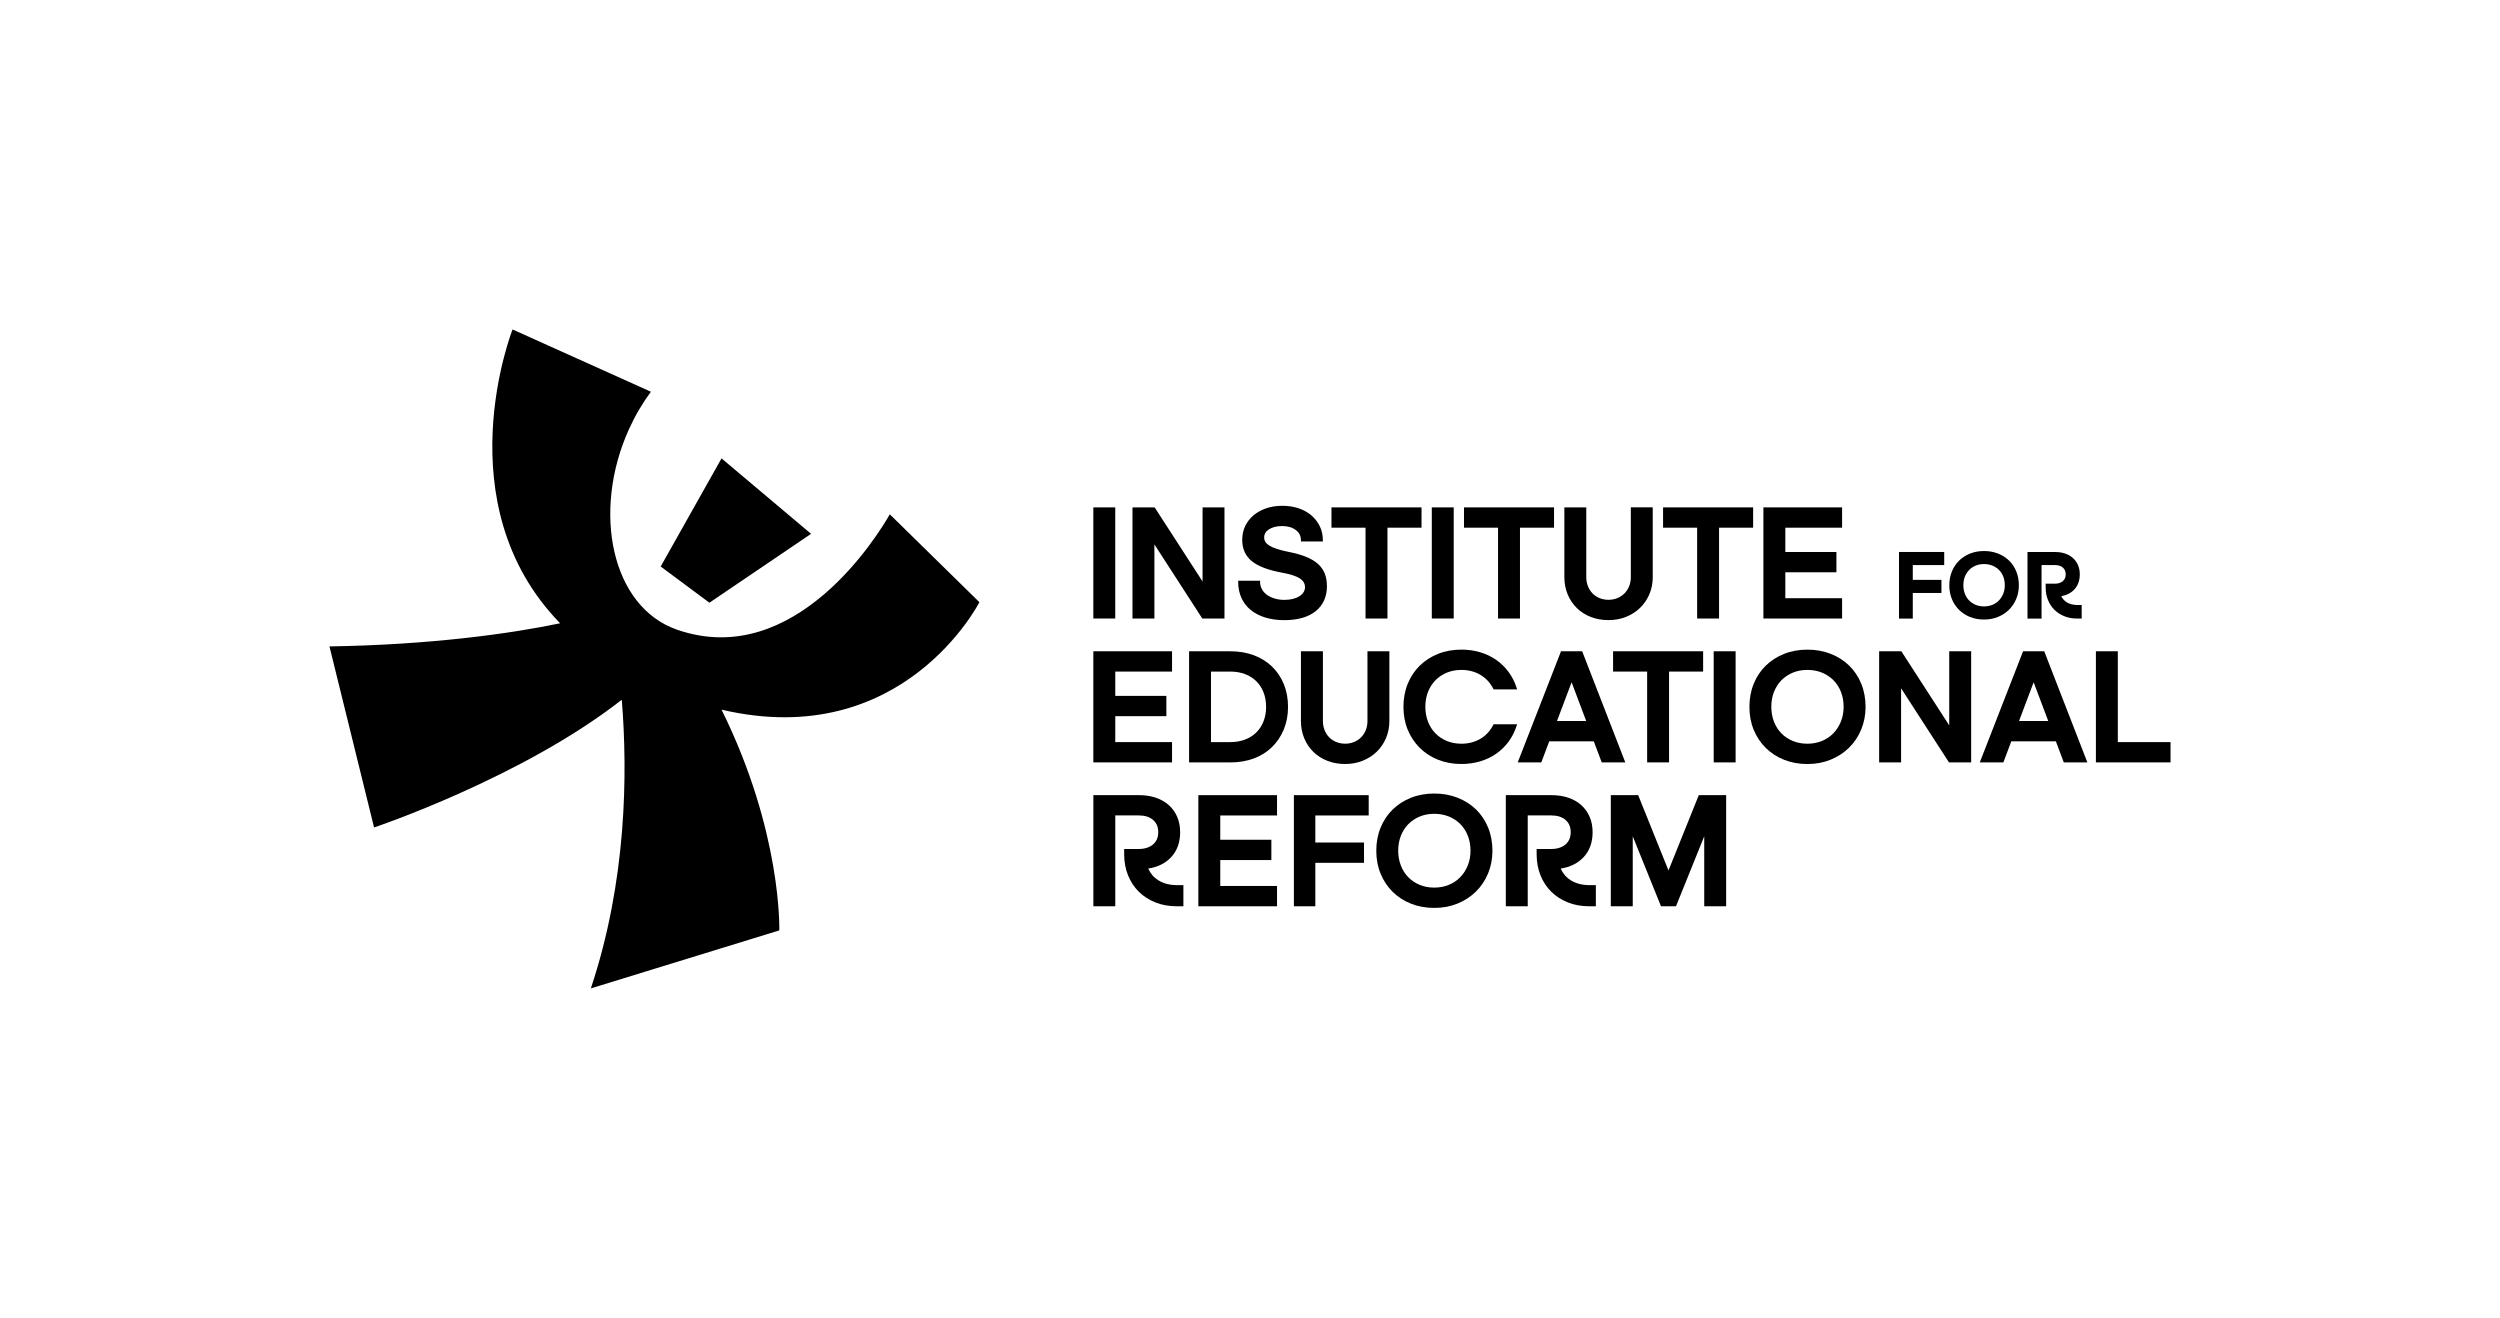 <?xml version="1.0" encoding="UTF-8"?>
<svg id="Logo" xmlns="http://www.w3.org/2000/svg" version="1.1" viewBox="0 0 1211.52 638.64">
  <!-- Generator: Adobe Illustrator 30.0.0, SVG Export Plug-In . SVG Version: 2.1.1 Build 123)  -->
  <g>
    <path d="M474.62,291.83s-36.91,72.73-124.96,52.07c29.45,59.49,27.99,106.98,27.99,106.98l-91.32,28.1c17.34-51.99,17.91-103.98,14.99-139.88-48.46,37.91-120.04,61.9-120.04,61.9l-21.62-87.74c49.03-.78,87.55-6.15,111.78-11.21-56.45-57.94-23.05-142.39-23.05-142.39l67.04,30.18c-4.07,5.51-7.68,11.62-10.67,18.25-17.94,39.67-8.6,86.06,23.44,97.1,57.35,19.78,97.69-46.61,103.01-55.95l43.41,42.59Z"/>
    <polygon points="349.66 222.14 393.04 258.7 343.77 292.08 320.17 274.54 349.66 222.14"/>
    <g>
      <rect x="529.84" y="245.88" width="10.62" height="53.85"/>
      <polygon points="559.43 263.82 582.64 299.74 593.39 299.74 593.39 245.88 582.77 245.88 582.77 281.79 559.55 245.88 548.81 245.88 548.81 299.74 559.43 299.74 559.43 263.82"/>
      <path d="M643.03,283.97c0-2.26-.36-4.31-1.06-6.08-.72-1.78-1.86-3.37-3.38-4.71-1.51-1.32-3.47-2.47-5.83-3.41-2.33-.93-5.17-1.72-8.43-2.35-4.27-.87-7.35-1.88-9.16-2.99-1.71-1.04-2.54-2.34-2.54-3.97s.76-2.92,2.32-3.94c1.62-1.06,3.79-1.59,6.43-1.59s4.96.66,6.63,1.96c1.65,1.28,2.44,2.89,2.44,4.92v.6h10.62v-.6c0-2.44-.49-4.71-1.47-6.74-.98-2.03-2.35-3.81-4.08-5.3-1.73-1.48-3.82-2.65-6.21-3.45-2.38-.8-5.02-1.21-7.85-1.21s-5.46.41-7.82,1.21c-2.37.81-4.44,1.95-6.17,3.41-1.73,1.46-3.09,3.22-4.05,5.23-.95,2.01-1.43,4.27-1.43,6.7,0,4.31,1.57,7.77,4.66,10.29,3.02,2.46,7.91,4.33,14.54,5.55,4.04.72,6.98,1.67,8.74,2.82,1.67,1.1,2.48,2.48,2.48,4.22s-.88,3.22-2.67,4.37c-1.86,1.19-4.33,1.79-7.34,1.79-1.72,0-3.32-.23-4.78-.68-1.45-.45-2.71-1.07-3.75-1.84-1.02-.75-1.82-1.68-2.38-2.74-.55-1.06-.84-2.21-.84-3.42v-.6h-10.62v.6c0,2.8.52,5.38,1.55,7.67,1.03,2.3,2.54,4.28,4.49,5.88,1.94,1.59,4.32,2.83,7.08,3.68,2.74.85,5.86,1.28,9.26,1.28,6.45,0,11.55-1.46,15.15-4.33,3.64-2.91,5.49-7.02,5.49-12.22Z"/>
      <polygon points="661.75 299.74 672.37 299.74 672.37 255.72 688.88 255.72 688.88 245.88 645.24 245.88 645.24 255.72 661.75 255.72 661.75 299.74"/>
      <rect x="693.86" y="245.88" width="10.62" height="53.85"/>
      <polygon points="725.96 299.74 736.59 299.74 736.59 255.72 753.1 255.72 753.1 245.88 709.46 245.88 709.46 255.72 725.96 255.72 725.96 299.74"/>
      <path d="M764.15,294.69c1.88,1.83,4.16,3.27,6.76,4.29,2.6,1.02,5.49,1.53,8.59,1.53s5.91-.53,8.51-1.58c2.6-1.04,4.89-2.51,6.8-4.37,1.91-1.86,3.42-4.08,4.5-6.6,1.07-2.53,1.62-5.3,1.62-8.25v-33.84h-10.62v33.84c0,1.59-.28,3.08-.82,4.41-.55,1.34-1.31,2.5-2.27,3.46s-2.11,1.72-3.42,2.27c-1.31.54-2.75.82-4.29.82s-3-.28-4.33-.82c-1.33-.54-2.48-1.3-3.41-2.26-.94-.96-1.69-2.12-2.23-3.46-.54-1.34-.82-2.82-.82-4.41v-33.84h-10.62v33.84c0,3,.55,5.82,1.62,8.37,1.07,2.55,2.57,4.77,4.46,6.6Z"/>
      <polygon points="822.45 299.74 833.07 299.74 833.07 255.72 849.58 255.72 849.58 245.88 805.94 245.88 805.94 255.72 822.45 255.72 822.45 299.74"/>
      <polygon points="892.69 289.9 865.18 289.9 865.18 277.33 889.94 277.33 889.94 267.5 865.18 267.5 865.18 255.72 892.69 255.72 892.69 245.88 854.56 245.88 854.56 299.74 892.69 299.74 892.69 289.9"/>
      <polygon points="567.98 359.63 540.47 359.63 540.47 347.06 565.23 347.06 565.23 337.23 540.47 337.23 540.47 325.45 567.98 325.45 567.98 315.61 529.84 315.61 529.84 369.46 567.98 369.46 567.98 359.63"/>
      <path d="M616.47,323.05c-2.46-2.38-5.44-4.23-8.85-5.51-3.41-1.28-7.23-1.92-11.37-1.92h-20.01v53.85h20.01c4.14,0,7.96-.65,11.37-1.92,3.41-1.28,6.38-3.14,8.81-5.52,2.43-2.38,4.35-5.25,5.71-8.53,1.36-3.28,2.05-6.97,2.05-10.96s-.68-7.67-2.01-10.95c-1.34-3.28-3.26-6.15-5.72-8.54ZM612.31,349.59c-.83,2.09-2.01,3.9-3.52,5.38-1.51,1.48-3.34,2.64-5.45,3.44-2.12.81-4.54,1.22-7.18,1.22h-9.31v-34.18h9.31c2.64,0,5.05.41,7.18,1.22,2.11.8,3.94,1.96,5.45,3.44,1.5,1.48,2.69,3.29,3.52,5.38.83,2.09,1.25,4.46,1.25,7.05s-.42,4.96-1.26,7.05Z"/>
      <path d="M630.44,315.61v33.84c0,3,.55,5.82,1.62,8.37,1.07,2.55,2.57,4.77,4.46,6.6,1.88,1.83,4.16,3.27,6.76,4.29,2.6,1.02,5.49,1.53,8.59,1.53s5.91-.53,8.51-1.58c2.6-1.04,4.89-2.51,6.8-4.37,1.91-1.86,3.42-4.08,4.5-6.6,1.07-2.53,1.62-5.3,1.62-8.25v-33.84h-10.62v33.84c0,1.59-.28,3.08-.82,4.41-.55,1.34-1.31,2.5-2.27,3.46s-2.11,1.72-3.42,2.27c-1.31.54-2.75.82-4.29.82s-3-.28-4.33-.82c-1.33-.54-2.48-1.3-3.41-2.26-.94-.96-1.69-2.12-2.23-3.46-.54-1.34-.82-2.82-.82-4.41v-33.84h-10.62Z"/>
      <path d="M734.96,351.76l.25-.78h-11.4l-.17.33c-1.46,2.87-3.55,5.13-6.22,6.71-2.67,1.59-5.77,2.39-9.21,2.39-2.58,0-4.96-.45-7.08-1.33-2.12-.88-3.97-2.12-5.5-3.68-1.53-1.56-2.75-3.46-3.6-5.66-.86-2.2-1.3-4.62-1.3-7.21s.44-5.08,1.3-7.25c.86-2.17,2.07-4.06,3.6-5.62,1.54-1.56,3.39-2.8,5.5-3.68,2.12-.88,4.5-1.33,7.08-1.33,3.44,0,6.54.81,9.21,2.39,2.66,1.58,4.76,3.84,6.22,6.71l.17.33h11.4l-.25-.78c-.91-2.83-2.22-5.42-3.9-7.68-1.68-2.26-3.69-4.23-5.99-5.83-2.3-1.6-4.9-2.84-7.76-3.7-2.84-.85-5.9-1.28-9.09-1.28-4.09,0-7.9.69-11.3,2.05-3.41,1.36-6.4,3.28-8.88,5.71-2.49,2.43-4.45,5.38-5.83,8.77-1.39,3.38-2.09,7.15-2.09,11.19s.7,7.79,2.09,11.15c1.39,3.36,3.35,6.31,5.83,8.76,2.49,2.46,5.47,4.39,8.88,5.75,3.41,1.36,7.21,2.05,11.3,2.05,3.19,0,6.25-.43,9.09-1.28,2.85-.85,5.46-2.1,7.76-3.7,2.3-1.61,4.32-3.57,5.99-5.83,1.68-2.27,2.99-4.85,3.9-7.68Z"/>
      <path d="M766.73,315.61h-10.25l-20.98,53.85h11.43l3.85-10.22h21.58l3.85,10.22h11.42l-20.9-53.85ZM754.53,349.41l7.08-18.78,7.08,18.78h-14.15Z"/>
      <polygon points="808.84 369.46 808.84 325.45 825.35 325.45 825.35 315.61 781.71 315.61 781.71 325.45 798.22 325.45 798.22 369.46 808.84 369.46"/>
      <rect x="830.47" y="315.61" width="10.62" height="53.85"/>
      <path d="M896.14,322.58c-2.48-2.43-5.48-4.35-8.92-5.71-3.43-1.36-7.25-2.05-11.34-2.05s-7.9.69-11.3,2.05c-3.41,1.36-6.4,3.28-8.88,5.71-2.49,2.43-4.45,5.38-5.83,8.77-1.39,3.38-2.09,7.15-2.09,11.19s.7,7.79,2.09,11.15c1.39,3.36,3.35,6.31,5.83,8.76,2.49,2.46,5.47,4.39,8.88,5.75,3.41,1.36,7.21,2.05,11.3,2.05s7.82-.7,11.23-2.09c3.41-1.39,6.41-3.33,8.92-5.79,2.51-2.45,4.5-5.41,5.91-8.8,1.41-3.39,2.13-7.1,2.13-11.04s-.7-7.81-2.09-11.19c-1.39-3.39-3.35-6.34-5.83-8.77ZM892.1,349.7c-.88,2.17-2.11,4.08-3.65,5.67-1.53,1.58-3.4,2.83-5.54,3.71-2.14.88-4.51,1.33-7.04,1.33s-4.96-.45-7.08-1.33c-2.12-.88-3.97-2.12-5.5-3.68-1.53-1.56-2.75-3.46-3.6-5.66-.86-2.2-1.3-4.62-1.3-7.21s.44-5.08,1.3-7.25c.86-2.17,2.07-4.06,3.6-5.62,1.54-1.56,3.39-2.8,5.5-3.68,2.12-.88,4.5-1.33,7.08-1.33s4.98.45,7.12,1.33c2.14.88,4,2.12,5.54,3.68,1.53,1.56,2.75,3.45,3.6,5.62.86,2.17,1.3,4.61,1.3,7.25s-.45,4.99-1.33,7.16Z"/>
      <polygon points="944.61 351.52 921.4 315.61 910.65 315.61 910.65 369.46 921.28 369.46 921.28 333.55 944.49 369.46 955.24 369.46 955.24 315.61 944.61 315.61 944.61 351.52"/>
      <path d="M980.4,315.61l-20.98,53.85h11.43l3.85-10.22h21.58l3.85,10.22h11.42l-20.9-53.85h-10.25ZM978.44,349.41l7.08-18.78,7.08,18.78h-14.15Z"/>
      <polygon points="1026.31 359.63 1026.31 315.61 1015.69 315.61 1015.69 369.46 1051.86 369.46 1051.86 359.63 1026.31 359.63"/>
      <path d="M561.41,426.65c-2.23-1.39-3.9-3.31-4.97-5.73,4.64-.73,8.37-2.59,11.11-5.54,2.9-3.11,4.36-7.18,4.36-12.08,0-2.74-.48-5.24-1.42-7.43-.94-2.19-2.3-4.1-4.04-5.67-1.73-1.57-3.85-2.78-6.3-3.62-2.44-.83-5.21-1.25-8.25-1.25h-22.05v53.85h10.62v-44.02h11.43c2.93,0,5.25.74,6.92,2.21s2.47,3.4,2.47,5.92-.83,4.51-2.54,5.95c-1.72,1.44-4.02,2.18-6.85,2.18h-7.12v2.56c0,3.68.62,7.1,1.85,10.16,1.23,3.07,2.99,5.76,5.24,7.99,2.25,2.22,4.96,3.97,8.06,5.2,3.09,1.23,6.52,1.85,10.2,1.85h3.35v-10.23h-2.95c-3.59,0-6.66-.78-9.12-2.31Z"/>
      <polygon points="580.73 439.19 618.86 439.19 618.86 429.35 591.35 429.35 591.35 416.79 616.11 416.79 616.11 406.95 591.35 406.95 591.35 395.18 618.86 395.18 618.86 385.34 580.73 385.34 580.73 439.19"/>
      <polygon points="627.03 439.19 637.42 439.19 637.42 418.13 661 418.13 661 408.29 637.42 408.29 637.42 395.18 663.28 395.18 663.28 385.34 627.03 385.34 627.03 439.19"/>
      <path d="M715.32,392.31c-2.48-2.43-5.48-4.35-8.92-5.71-3.43-1.36-7.25-2.05-11.34-2.05s-7.9.69-11.3,2.05c-3.41,1.36-6.4,3.28-8.88,5.71-2.49,2.43-4.45,5.38-5.83,8.77-1.39,3.38-2.09,7.15-2.09,11.19s.7,7.79,2.09,11.15c1.39,3.36,3.35,6.31,5.83,8.76,2.49,2.46,5.47,4.39,8.88,5.75,3.41,1.36,7.21,2.05,11.3,2.05s7.82-.7,11.23-2.09c3.41-1.39,6.41-3.33,8.92-5.79,2.51-2.45,4.5-5.41,5.91-8.8,1.41-3.39,2.13-7.1,2.13-11.04s-.7-7.81-2.09-11.19c-1.39-3.39-3.35-6.34-5.83-8.77ZM711.29,419.43c-.88,2.17-2.11,4.08-3.65,5.67-1.53,1.58-3.4,2.83-5.54,3.71-2.14.88-4.51,1.33-7.04,1.33s-4.96-.45-7.08-1.33c-2.12-.88-3.97-2.12-5.5-3.68-1.53-1.56-2.75-3.46-3.6-5.66-.86-2.2-1.3-4.62-1.3-7.21s.44-5.08,1.3-7.25c.86-2.17,2.07-4.06,3.6-5.62,1.54-1.56,3.39-2.8,5.5-3.68,2.12-.88,4.5-1.33,7.08-1.33s4.98.45,7.12,1.33c2.14.88,4,2.12,5.54,3.68,1.53,1.56,2.75,3.45,3.6,5.62.86,2.17,1.3,4.61,1.3,7.25s-.45,4.99-1.33,7.16Z"/>
      <path d="M761.29,426.65c-2.23-1.39-3.9-3.31-4.97-5.73,4.64-.73,8.37-2.59,11.11-5.54,2.9-3.11,4.36-7.18,4.36-12.08,0-2.74-.48-5.24-1.42-7.43-.94-2.19-2.3-4.1-4.04-5.67-1.73-1.57-3.85-2.78-6.3-3.62-2.44-.83-5.21-1.25-8.25-1.25h-22.05v53.85h10.62v-44.02h11.43c2.93,0,5.25.74,6.92,2.21,1.66,1.47,2.47,3.4,2.47,5.92s-.83,4.51-2.54,5.95c-1.72,1.44-4.02,2.18-6.85,2.18h-7.12v2.56c0,3.68.62,7.1,1.85,10.16,1.23,3.07,2.99,5.76,5.24,7.99,2.25,2.22,4.96,3.97,8.06,5.2,3.09,1.23,6.52,1.85,10.2,1.85h3.35v-10.23h-2.95c-3.59,0-6.66-.78-9.12-2.31Z"/>
      <polygon points="808.56 421.83 793.87 385.34 780.61 385.34 780.61 439.19 791.24 439.19 791.24 405.27 804.94 439.19 812.19 439.19 825.89 405.27 825.89 439.19 836.51 439.19 836.51 385.34 823.25 385.34 808.56 421.83"/>
    </g>
  </g>
  <g>
    <polygon points="920.27 299.77 926.95 299.77 926.95 287.36 940.84 287.36 940.84 281.01 926.95 281.01 926.95 273.84 942.18 273.84 942.18 267.49 920.27 267.49 920.27 299.77"/>
    <path d="M973.61,271.68c-1.49-1.46-3.29-2.61-5.35-3.42-2.06-.81-4.34-1.23-6.78-1.23s-4.72.41-6.76,1.23c-2.04.81-3.83,1.97-5.32,3.42-1.49,1.46-2.67,3.23-3.5,5.26-.83,2.02-1.25,4.27-1.25,6.7s.42,4.67,1.25,6.67c.83,2.02,2.01,3.78,3.5,5.25,1.49,1.47,3.28,2.63,5.32,3.45,2.04.81,4.31,1.22,6.76,1.22s4.68-.42,6.72-1.25c2.04-.83,3.84-2,5.34-3.47,1.51-1.47,2.7-3.25,3.54-5.28.85-2.03,1.28-4.25,1.28-6.61s-.42-4.66-1.25-6.7c-.83-2.03-2.01-3.8-3.5-5.26ZM970.78,287.74c-.51,1.25-1.21,2.34-2.09,3.25-.88.91-1.94,1.62-3.17,2.12-1.23.51-2.59.76-4.04.76s-2.85-.26-4.07-.76c-1.21-.5-2.27-1.21-3.15-2.11-.88-.89-1.57-1.98-2.06-3.24-.49-1.26-.74-2.66-.74-4.15s.25-2.92.74-4.17c.49-1.24,1.19-2.33,2.06-3.22.87-.89,1.93-1.6,3.15-2.11,1.22-.51,2.58-.76,4.07-.76s2.86.26,4.09.76c1.23.51,2.29,1.21,3.17,2.1.88.89,1.57,1.98,2.06,3.22.49,1.25.74,2.65.74,4.17s-.26,2.87-.76,4.11Z"/>
    <path d="M1006.79,293.19c-2.07,0-3.82-.44-5.22-1.32-1.16-.72-2.06-1.71-2.67-2.93,2.62-.48,4.75-1.58,6.34-3.28,1.75-1.89,2.64-4.34,2.64-7.3,0-1.65-.29-3.16-.86-4.49-.57-1.33-1.4-2.48-2.45-3.43-1.05-.95-2.33-1.68-3.81-2.19-1.46-.5-3.13-.75-4.95-.75h-13.27v32.27h6.81v-25.93h6.46c1.65,0,2.96.41,3.89,1.23.91.81,1.36,1.88,1.36,3.28s-.46,2.5-1.4,3.29c-.96.81-2.26,1.22-3.85,1.22h-4.47v1.78c0,2.2.37,4.25,1.11,6.09.74,1.85,1.8,3.46,3.15,4.8,1.35,1.33,2.98,2.38,4.84,3.12,1.85.74,3.91,1.11,6.11,1.11h2.25v-6.58h-2.02Z"/>
  </g>
</svg>